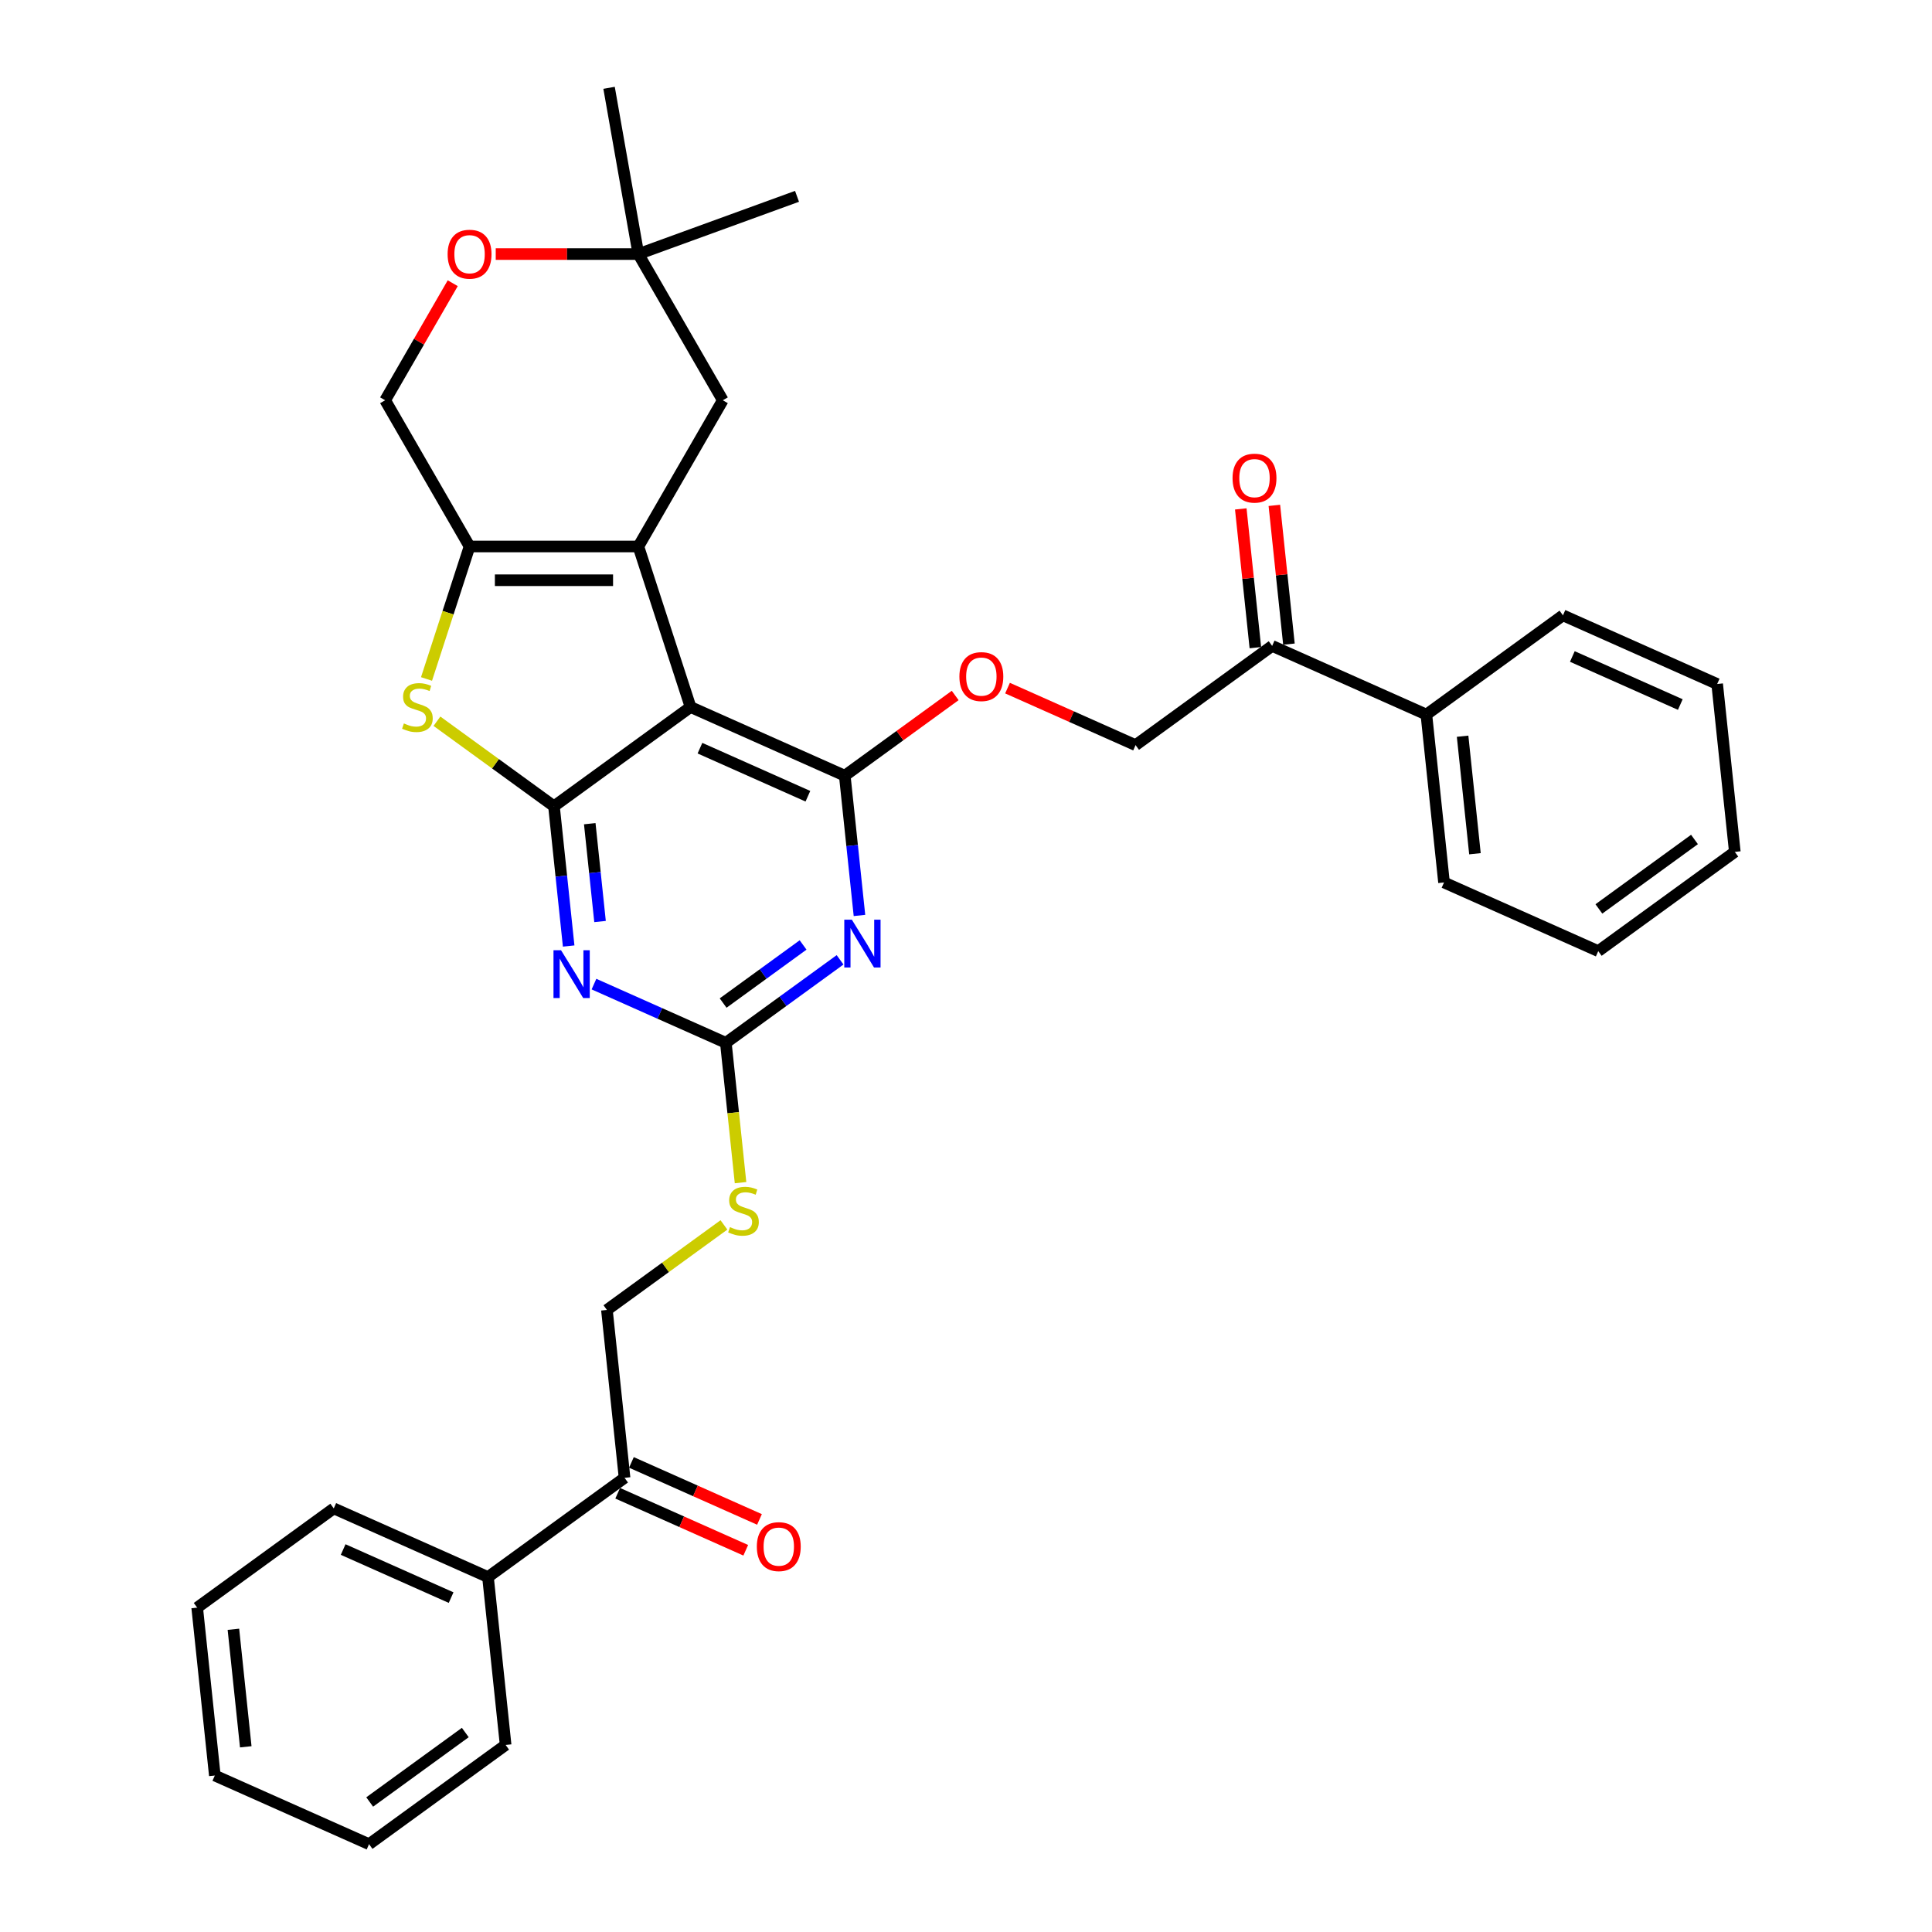 <?xml version='1.0' encoding='iso-8859-1'?>
<svg version='1.1' baseProfile='full'
              xmlns='http://www.w3.org/2000/svg'
                      xmlns:rdkit='http://www.rdkit.org/xml'
                      xmlns:xlink='http://www.w3.org/1999/xlink'
                  xml:space='preserve'
width='1000px' height='1000px' viewBox='0 0 1000 1000'>
<!-- END OF HEADER -->
<rect style='opacity:1.0;fill:#FFFFFF;stroke:none' width='1000' height='1000' x='0' y='0'> </rect>
<path class='bond-0' d='M 357.427,365.957 L 330.425,282.854' style='fill:none;fill-rule:evenodd;stroke:#000000;stroke-width:6px;stroke-linecap:butt;stroke-linejoin:miter;stroke-opacity:1' />
<path class='bond-1' d='M 357.427,365.957 L 286.735,417.318' style='fill:none;fill-rule:evenodd;stroke:#000000;stroke-width:6px;stroke-linecap:butt;stroke-linejoin:miter;stroke-opacity:1' />
<path class='bond-2' d='M 357.427,365.957 L 437.253,401.498' style='fill:none;fill-rule:evenodd;stroke:#000000;stroke-width:6px;stroke-linecap:butt;stroke-linejoin:miter;stroke-opacity:1' />
<path class='bond-2' d='M 362.293,387.253 L 418.171,412.132' style='fill:none;fill-rule:evenodd;stroke:#000000;stroke-width:6px;stroke-linecap:butt;stroke-linejoin:miter;stroke-opacity:1' />
<path class='bond-5' d='M 330.425,282.854 L 243.045,282.854' style='fill:none;fill-rule:evenodd;stroke:#000000;stroke-width:6px;stroke-linecap:butt;stroke-linejoin:miter;stroke-opacity:1' />
<path class='bond-5' d='M 317.318,300.33 L 256.152,300.33' style='fill:none;fill-rule:evenodd;stroke:#000000;stroke-width:6px;stroke-linecap:butt;stroke-linejoin:miter;stroke-opacity:1' />
<path class='bond-8' d='M 330.425,282.854 L 374.115,207.18' style='fill:none;fill-rule:evenodd;stroke:#000000;stroke-width:6px;stroke-linecap:butt;stroke-linejoin:miter;stroke-opacity:1' />
<path class='bond-3' d='M 286.735,417.318 L 290.537,453.489' style='fill:none;fill-rule:evenodd;stroke:#000000;stroke-width:6px;stroke-linecap:butt;stroke-linejoin:miter;stroke-opacity:1' />
<path class='bond-3' d='M 290.537,453.489 L 294.339,489.661' style='fill:none;fill-rule:evenodd;stroke:#0000FF;stroke-width:6px;stroke-linecap:butt;stroke-linejoin:miter;stroke-opacity:1' />
<path class='bond-3' d='M 305.256,426.342 L 307.918,451.663' style='fill:none;fill-rule:evenodd;stroke:#000000;stroke-width:6px;stroke-linecap:butt;stroke-linejoin:miter;stroke-opacity:1' />
<path class='bond-3' d='M 307.918,451.663 L 310.579,476.983' style='fill:none;fill-rule:evenodd;stroke:#0000FF;stroke-width:6px;stroke-linecap:butt;stroke-linejoin:miter;stroke-opacity:1' />
<path class='bond-6' d='M 286.735,417.318 L 256.449,395.313' style='fill:none;fill-rule:evenodd;stroke:#000000;stroke-width:6px;stroke-linecap:butt;stroke-linejoin:miter;stroke-opacity:1' />
<path class='bond-6' d='M 256.449,395.313 L 226.162,373.309' style='fill:none;fill-rule:evenodd;stroke:#CCCC00;stroke-width:6px;stroke-linecap:butt;stroke-linejoin:miter;stroke-opacity:1' />
<path class='bond-4' d='M 437.253,401.498 L 441.055,437.669' style='fill:none;fill-rule:evenodd;stroke:#000000;stroke-width:6px;stroke-linecap:butt;stroke-linejoin:miter;stroke-opacity:1' />
<path class='bond-4' d='M 441.055,437.669 L 444.857,473.841' style='fill:none;fill-rule:evenodd;stroke:#0000FF;stroke-width:6px;stroke-linecap:butt;stroke-linejoin:miter;stroke-opacity:1' />
<path class='bond-9' d='M 437.253,401.498 L 465.827,380.737' style='fill:none;fill-rule:evenodd;stroke:#000000;stroke-width:6px;stroke-linecap:butt;stroke-linejoin:miter;stroke-opacity:1' />
<path class='bond-9' d='M 465.827,380.737 L 494.401,359.977' style='fill:none;fill-rule:evenodd;stroke:#FF0000;stroke-width:6px;stroke-linecap:butt;stroke-linejoin:miter;stroke-opacity:1' />
<path class='bond-35' d='M 307.438,509.37 L 341.567,524.565' style='fill:none;fill-rule:evenodd;stroke:#0000FF;stroke-width:6px;stroke-linecap:butt;stroke-linejoin:miter;stroke-opacity:1' />
<path class='bond-35' d='M 341.567,524.565 L 375.695,539.76' style='fill:none;fill-rule:evenodd;stroke:#000000;stroke-width:6px;stroke-linecap:butt;stroke-linejoin:miter;stroke-opacity:1' />
<path class='bond-7' d='M 434.818,496.804 L 405.256,518.282' style='fill:none;fill-rule:evenodd;stroke:#0000FF;stroke-width:6px;stroke-linecap:butt;stroke-linejoin:miter;stroke-opacity:1' />
<path class='bond-7' d='M 405.256,518.282 L 375.695,539.76' style='fill:none;fill-rule:evenodd;stroke:#000000;stroke-width:6px;stroke-linecap:butt;stroke-linejoin:miter;stroke-opacity:1' />
<path class='bond-7' d='M 415.677,489.109 L 394.984,504.144' style='fill:none;fill-rule:evenodd;stroke:#0000FF;stroke-width:6px;stroke-linecap:butt;stroke-linejoin:miter;stroke-opacity:1' />
<path class='bond-7' d='M 394.984,504.144 L 374.291,519.178' style='fill:none;fill-rule:evenodd;stroke:#000000;stroke-width:6px;stroke-linecap:butt;stroke-linejoin:miter;stroke-opacity:1' />
<path class='bond-12' d='M 243.045,282.854 L 199.355,207.18' style='fill:none;fill-rule:evenodd;stroke:#000000;stroke-width:6px;stroke-linecap:butt;stroke-linejoin:miter;stroke-opacity:1' />
<path class='bond-34' d='M 243.045,282.854 L 231.904,317.144' style='fill:none;fill-rule:evenodd;stroke:#000000;stroke-width:6px;stroke-linecap:butt;stroke-linejoin:miter;stroke-opacity:1' />
<path class='bond-34' d='M 231.904,317.144 L 220.762,351.434' style='fill:none;fill-rule:evenodd;stroke:#CCCC00;stroke-width:6px;stroke-linecap:butt;stroke-linejoin:miter;stroke-opacity:1' />
<path class='bond-13' d='M 375.695,539.76 L 379.498,575.949' style='fill:none;fill-rule:evenodd;stroke:#000000;stroke-width:6px;stroke-linecap:butt;stroke-linejoin:miter;stroke-opacity:1' />
<path class='bond-13' d='M 379.498,575.949 L 383.302,612.138' style='fill:none;fill-rule:evenodd;stroke:#CCCC00;stroke-width:6px;stroke-linecap:butt;stroke-linejoin:miter;stroke-opacity:1' />
<path class='bond-11' d='M 374.115,207.18 L 330.425,131.507' style='fill:none;fill-rule:evenodd;stroke:#000000;stroke-width:6px;stroke-linecap:butt;stroke-linejoin:miter;stroke-opacity:1' />
<path class='bond-16' d='M 521.489,356.167 L 554.63,370.922' style='fill:none;fill-rule:evenodd;stroke:#FF0000;stroke-width:6px;stroke-linecap:butt;stroke-linejoin:miter;stroke-opacity:1' />
<path class='bond-16' d='M 554.63,370.922 L 587.77,385.678' style='fill:none;fill-rule:evenodd;stroke:#000000;stroke-width:6px;stroke-linecap:butt;stroke-linejoin:miter;stroke-opacity:1' />
<path class='bond-10' d='M 256.589,131.507 L 293.507,131.507' style='fill:none;fill-rule:evenodd;stroke:#FF0000;stroke-width:6px;stroke-linecap:butt;stroke-linejoin:miter;stroke-opacity:1' />
<path class='bond-10' d='M 293.507,131.507 L 330.425,131.507' style='fill:none;fill-rule:evenodd;stroke:#000000;stroke-width:6px;stroke-linecap:butt;stroke-linejoin:miter;stroke-opacity:1' />
<path class='bond-36' d='M 234.338,146.589 L 216.847,176.885' style='fill:none;fill-rule:evenodd;stroke:#FF0000;stroke-width:6px;stroke-linecap:butt;stroke-linejoin:miter;stroke-opacity:1' />
<path class='bond-36' d='M 216.847,176.885 L 199.355,207.18' style='fill:none;fill-rule:evenodd;stroke:#000000;stroke-width:6px;stroke-linecap:butt;stroke-linejoin:miter;stroke-opacity:1' />
<path class='bond-22' d='M 330.425,131.507 L 315.252,45.455' style='fill:none;fill-rule:evenodd;stroke:#000000;stroke-width:6px;stroke-linecap:butt;stroke-linejoin:miter;stroke-opacity:1' />
<path class='bond-23' d='M 330.425,131.507 L 412.536,101.621' style='fill:none;fill-rule:evenodd;stroke:#000000;stroke-width:6px;stroke-linecap:butt;stroke-linejoin:miter;stroke-opacity:1' />
<path class='bond-17' d='M 374.71,634.012 L 344.423,656.017' style='fill:none;fill-rule:evenodd;stroke:#CCCC00;stroke-width:6px;stroke-linecap:butt;stroke-linejoin:miter;stroke-opacity:1' />
<path class='bond-17' d='M 344.423,656.017 L 314.137,678.022' style='fill:none;fill-rule:evenodd;stroke:#000000;stroke-width:6px;stroke-linecap:butt;stroke-linejoin:miter;stroke-opacity:1' />
<path class='bond-14' d='M 658.462,334.317 L 587.77,385.678' style='fill:none;fill-rule:evenodd;stroke:#000000;stroke-width:6px;stroke-linecap:butt;stroke-linejoin:miter;stroke-opacity:1' />
<path class='bond-19' d='M 667.152,333.403 L 663.378,297.494' style='fill:none;fill-rule:evenodd;stroke:#000000;stroke-width:6px;stroke-linecap:butt;stroke-linejoin:miter;stroke-opacity:1' />
<path class='bond-19' d='M 663.378,297.494 L 659.604,261.584' style='fill:none;fill-rule:evenodd;stroke:#FF0000;stroke-width:6px;stroke-linecap:butt;stroke-linejoin:miter;stroke-opacity:1' />
<path class='bond-19' d='M 649.772,335.23 L 645.998,299.32' style='fill:none;fill-rule:evenodd;stroke:#000000;stroke-width:6px;stroke-linecap:butt;stroke-linejoin:miter;stroke-opacity:1' />
<path class='bond-19' d='M 645.998,299.32 L 642.224,263.411' style='fill:none;fill-rule:evenodd;stroke:#FF0000;stroke-width:6px;stroke-linecap:butt;stroke-linejoin:miter;stroke-opacity:1' />
<path class='bond-20' d='M 658.462,334.317 L 738.288,369.858' style='fill:none;fill-rule:evenodd;stroke:#000000;stroke-width:6px;stroke-linecap:butt;stroke-linejoin:miter;stroke-opacity:1' />
<path class='bond-15' d='M 323.27,764.923 L 314.137,678.022' style='fill:none;fill-rule:evenodd;stroke:#000000;stroke-width:6px;stroke-linecap:butt;stroke-linejoin:miter;stroke-opacity:1' />
<path class='bond-18' d='M 319.716,772.905 L 352.857,787.661' style='fill:none;fill-rule:evenodd;stroke:#000000;stroke-width:6px;stroke-linecap:butt;stroke-linejoin:miter;stroke-opacity:1' />
<path class='bond-18' d='M 352.857,787.661 L 385.998,802.416' style='fill:none;fill-rule:evenodd;stroke:#FF0000;stroke-width:6px;stroke-linecap:butt;stroke-linejoin:miter;stroke-opacity:1' />
<path class='bond-18' d='M 326.824,756.94 L 359.965,771.696' style='fill:none;fill-rule:evenodd;stroke:#000000;stroke-width:6px;stroke-linecap:butt;stroke-linejoin:miter;stroke-opacity:1' />
<path class='bond-18' d='M 359.965,771.696 L 393.106,786.451' style='fill:none;fill-rule:evenodd;stroke:#FF0000;stroke-width:6px;stroke-linecap:butt;stroke-linejoin:miter;stroke-opacity:1' />
<path class='bond-21' d='M 323.27,764.923 L 252.578,816.283' style='fill:none;fill-rule:evenodd;stroke:#000000;stroke-width:6px;stroke-linecap:butt;stroke-linejoin:miter;stroke-opacity:1' />
<path class='bond-24' d='M 738.288,369.858 L 747.422,456.759' style='fill:none;fill-rule:evenodd;stroke:#000000;stroke-width:6px;stroke-linecap:butt;stroke-linejoin:miter;stroke-opacity:1' />
<path class='bond-24' d='M 757.038,381.066 L 763.432,441.897' style='fill:none;fill-rule:evenodd;stroke:#000000;stroke-width:6px;stroke-linecap:butt;stroke-linejoin:miter;stroke-opacity:1' />
<path class='bond-25' d='M 738.288,369.858 L 808.98,318.497' style='fill:none;fill-rule:evenodd;stroke:#000000;stroke-width:6px;stroke-linecap:butt;stroke-linejoin:miter;stroke-opacity:1' />
<path class='bond-26' d='M 252.578,816.283 L 172.753,780.743' style='fill:none;fill-rule:evenodd;stroke:#000000;stroke-width:6px;stroke-linecap:butt;stroke-linejoin:miter;stroke-opacity:1' />
<path class='bond-26' d='M 233.496,826.918 L 177.618,802.039' style='fill:none;fill-rule:evenodd;stroke:#000000;stroke-width:6px;stroke-linecap:butt;stroke-linejoin:miter;stroke-opacity:1' />
<path class='bond-27' d='M 252.578,816.283 L 261.712,903.185' style='fill:none;fill-rule:evenodd;stroke:#000000;stroke-width:6px;stroke-linecap:butt;stroke-linejoin:miter;stroke-opacity:1' />
<path class='bond-31' d='M 747.422,456.759 L 827.247,492.299' style='fill:none;fill-rule:evenodd;stroke:#000000;stroke-width:6px;stroke-linecap:butt;stroke-linejoin:miter;stroke-opacity:1' />
<path class='bond-28' d='M 808.98,318.497 L 888.805,354.037' style='fill:none;fill-rule:evenodd;stroke:#000000;stroke-width:6px;stroke-linecap:butt;stroke-linejoin:miter;stroke-opacity:1' />
<path class='bond-28' d='M 813.846,339.793 L 869.723,364.672' style='fill:none;fill-rule:evenodd;stroke:#000000;stroke-width:6px;stroke-linecap:butt;stroke-linejoin:miter;stroke-opacity:1' />
<path class='bond-29' d='M 172.753,780.743 L 102.061,832.104' style='fill:none;fill-rule:evenodd;stroke:#000000;stroke-width:6px;stroke-linecap:butt;stroke-linejoin:miter;stroke-opacity:1' />
<path class='bond-30' d='M 261.712,903.185 L 191.02,954.545' style='fill:none;fill-rule:evenodd;stroke:#000000;stroke-width:6px;stroke-linecap:butt;stroke-linejoin:miter;stroke-opacity:1' />
<path class='bond-30' d='M 240.836,896.751 L 191.352,932.703' style='fill:none;fill-rule:evenodd;stroke:#000000;stroke-width:6px;stroke-linecap:butt;stroke-linejoin:miter;stroke-opacity:1' />
<path class='bond-32' d='M 888.805,354.037 L 897.939,440.939' style='fill:none;fill-rule:evenodd;stroke:#000000;stroke-width:6px;stroke-linecap:butt;stroke-linejoin:miter;stroke-opacity:1' />
<path class='bond-38' d='M 102.061,832.104 L 111.195,919.005' style='fill:none;fill-rule:evenodd;stroke:#000000;stroke-width:6px;stroke-linecap:butt;stroke-linejoin:miter;stroke-opacity:1' />
<path class='bond-38' d='M 120.811,843.312 L 127.205,904.143' style='fill:none;fill-rule:evenodd;stroke:#000000;stroke-width:6px;stroke-linecap:butt;stroke-linejoin:miter;stroke-opacity:1' />
<path class='bond-33' d='M 191.02,954.545 L 111.195,919.005' style='fill:none;fill-rule:evenodd;stroke:#000000;stroke-width:6px;stroke-linecap:butt;stroke-linejoin:miter;stroke-opacity:1' />
<path class='bond-37' d='M 827.247,492.299 L 897.939,440.939' style='fill:none;fill-rule:evenodd;stroke:#000000;stroke-width:6px;stroke-linecap:butt;stroke-linejoin:miter;stroke-opacity:1' />
<path class='bond-37' d='M 827.579,470.457 L 877.063,434.505' style='fill:none;fill-rule:evenodd;stroke:#000000;stroke-width:6px;stroke-linecap:butt;stroke-linejoin:miter;stroke-opacity:1' />
<path  class='atom-4' d='M 290.399 491.846
L 298.508 504.953
Q 299.312 506.246, 300.605 508.588
Q 301.898 510.93, 301.968 511.069
L 301.968 491.846
L 305.254 491.846
L 305.254 516.592
L 301.863 516.592
L 293.16 502.262
Q 292.147 500.584, 291.063 498.662
Q 290.015 496.739, 289.7 496.145
L 289.7 516.592
L 286.485 516.592
L 286.485 491.846
L 290.399 491.846
' fill='#0000FF'/>
<path  class='atom-5' d='M 440.917 476.026
L 449.026 489.133
Q 449.829 490.426, 451.123 492.768
Q 452.416 495.11, 452.486 495.249
L 452.486 476.026
L 455.771 476.026
L 455.771 500.772
L 452.381 500.772
L 443.678 486.442
Q 442.664 484.764, 441.581 482.841
Q 440.532 480.919, 440.218 480.325
L 440.218 500.772
L 437.002 500.772
L 437.002 476.026
L 440.917 476.026
' fill='#0000FF'/>
<path  class='atom-7' d='M 209.053 374.45
Q 209.333 374.555, 210.486 375.044
Q 211.64 375.534, 212.898 375.848
Q 214.191 376.128, 215.449 376.128
Q 217.791 376.128, 219.154 375.009
Q 220.517 373.856, 220.517 371.864
Q 220.517 370.501, 219.818 369.662
Q 219.154 368.823, 218.106 368.369
Q 217.057 367.914, 215.31 367.39
Q 213.108 366.726, 211.779 366.097
Q 210.486 365.468, 209.543 364.139
Q 208.634 362.811, 208.634 360.574
Q 208.634 357.464, 210.731 355.541
Q 212.863 353.619, 217.057 353.619
Q 219.923 353.619, 223.174 354.982
L 222.37 357.673
Q 219.399 356.45, 217.162 356.45
Q 214.75 356.45, 213.422 357.464
Q 212.094 358.442, 212.129 360.155
Q 212.129 361.483, 212.793 362.287
Q 213.492 363.091, 214.471 363.545
Q 215.484 364, 217.162 364.524
Q 219.399 365.223, 220.727 365.922
Q 222.055 366.621, 222.999 368.054
Q 223.978 369.452, 223.978 371.864
Q 223.978 375.289, 221.671 377.142
Q 219.399 378.959, 215.589 378.959
Q 213.387 378.959, 211.71 378.47
Q 210.067 378.015, 208.109 377.211
L 209.053 374.45
' fill='#CCCC00'/>
<path  class='atom-10' d='M 496.585 350.207
Q 496.585 344.265, 499.521 340.945
Q 502.457 337.624, 507.945 337.624
Q 513.432 337.624, 516.368 340.945
Q 519.304 344.265, 519.304 350.207
Q 519.304 356.219, 516.333 359.644
Q 513.362 363.034, 507.945 363.034
Q 502.492 363.034, 499.521 359.644
Q 496.585 356.253, 496.585 350.207
M 507.945 360.238
Q 511.72 360.238, 513.747 357.721
Q 515.809 355.17, 515.809 350.207
Q 515.809 345.348, 513.747 342.902
Q 511.72 340.42, 507.945 340.42
Q 504.17 340.42, 502.108 342.867
Q 500.081 345.314, 500.081 350.207
Q 500.081 355.205, 502.108 357.721
Q 504.17 360.238, 507.945 360.238
' fill='#FF0000'/>
<path  class='atom-11' d='M 231.686 131.577
Q 231.686 125.635, 234.622 122.315
Q 237.558 118.994, 243.045 118.994
Q 248.533 118.994, 251.469 122.315
Q 254.405 125.635, 254.405 131.577
Q 254.405 137.589, 251.434 141.014
Q 248.463 144.404, 243.045 144.404
Q 237.593 144.404, 234.622 141.014
Q 231.686 137.624, 231.686 131.577
M 243.045 141.608
Q 246.82 141.608, 248.848 139.092
Q 250.91 136.54, 250.91 131.577
Q 250.91 126.719, 248.848 124.272
Q 246.82 121.79, 243.045 121.79
Q 239.271 121.79, 237.209 124.237
Q 235.181 126.684, 235.181 131.577
Q 235.181 136.575, 237.209 139.092
Q 239.271 141.608, 243.045 141.608
' fill='#FF0000'/>
<path  class='atom-14' d='M 377.838 635.154
Q 378.118 635.259, 379.271 635.748
Q 380.425 636.238, 381.683 636.552
Q 382.976 636.832, 384.234 636.832
Q 386.576 636.832, 387.939 635.713
Q 389.302 634.56, 389.302 632.568
Q 389.302 631.205, 388.603 630.366
Q 387.939 629.527, 386.891 629.073
Q 385.842 628.618, 384.094 628.094
Q 381.892 627.43, 380.564 626.801
Q 379.271 626.172, 378.327 624.843
Q 377.419 623.515, 377.419 621.278
Q 377.419 618.168, 379.516 616.245
Q 381.648 614.323, 385.842 614.323
Q 388.708 614.323, 391.959 615.686
L 391.155 618.377
Q 388.184 617.154, 385.947 617.154
Q 383.535 617.154, 382.207 618.168
Q 380.879 619.146, 380.914 620.859
Q 380.914 622.187, 381.578 622.991
Q 382.277 623.795, 383.256 624.249
Q 384.269 624.704, 385.947 625.228
Q 388.184 625.927, 389.512 626.626
Q 390.84 627.325, 391.784 628.758
Q 392.763 630.156, 392.763 632.568
Q 392.763 635.993, 390.456 637.845
Q 388.184 639.663, 384.374 639.663
Q 382.172 639.663, 380.494 639.174
Q 378.852 638.719, 376.894 637.915
L 377.838 635.154
' fill='#CCCC00'/>
<path  class='atom-19' d='M 391.736 800.533
Q 391.736 794.592, 394.672 791.271
Q 397.608 787.951, 403.096 787.951
Q 408.583 787.951, 411.519 791.271
Q 414.455 794.592, 414.455 800.533
Q 414.455 806.545, 411.484 809.97
Q 408.513 813.361, 403.096 813.361
Q 397.643 813.361, 394.672 809.97
Q 391.736 806.58, 391.736 800.533
M 403.096 810.565
Q 406.871 810.565, 408.898 808.048
Q 410.96 805.497, 410.96 800.533
Q 410.96 795.675, 408.898 793.228
Q 406.871 790.747, 403.096 790.747
Q 399.321 790.747, 397.259 793.193
Q 395.232 795.64, 395.232 800.533
Q 395.232 805.531, 397.259 808.048
Q 399.321 810.565, 403.096 810.565
' fill='#FF0000'/>
<path  class='atom-20' d='M 637.969 247.485
Q 637.969 241.544, 640.905 238.223
Q 643.841 234.903, 649.329 234.903
Q 654.816 234.903, 657.752 238.223
Q 660.688 241.544, 660.688 247.485
Q 660.688 253.497, 657.717 256.922
Q 654.746 260.313, 649.329 260.313
Q 643.876 260.313, 640.905 256.922
Q 637.969 253.532, 637.969 247.485
M 649.329 257.517
Q 653.103 257.517, 655.131 255
Q 657.193 252.449, 657.193 247.485
Q 657.193 242.627, 655.131 240.18
Q 653.103 237.699, 649.329 237.699
Q 645.554 237.699, 643.492 240.146
Q 641.464 242.592, 641.464 247.485
Q 641.464 252.484, 643.492 255
Q 645.554 257.517, 649.329 257.517
' fill='#FF0000'/>
</svg>
